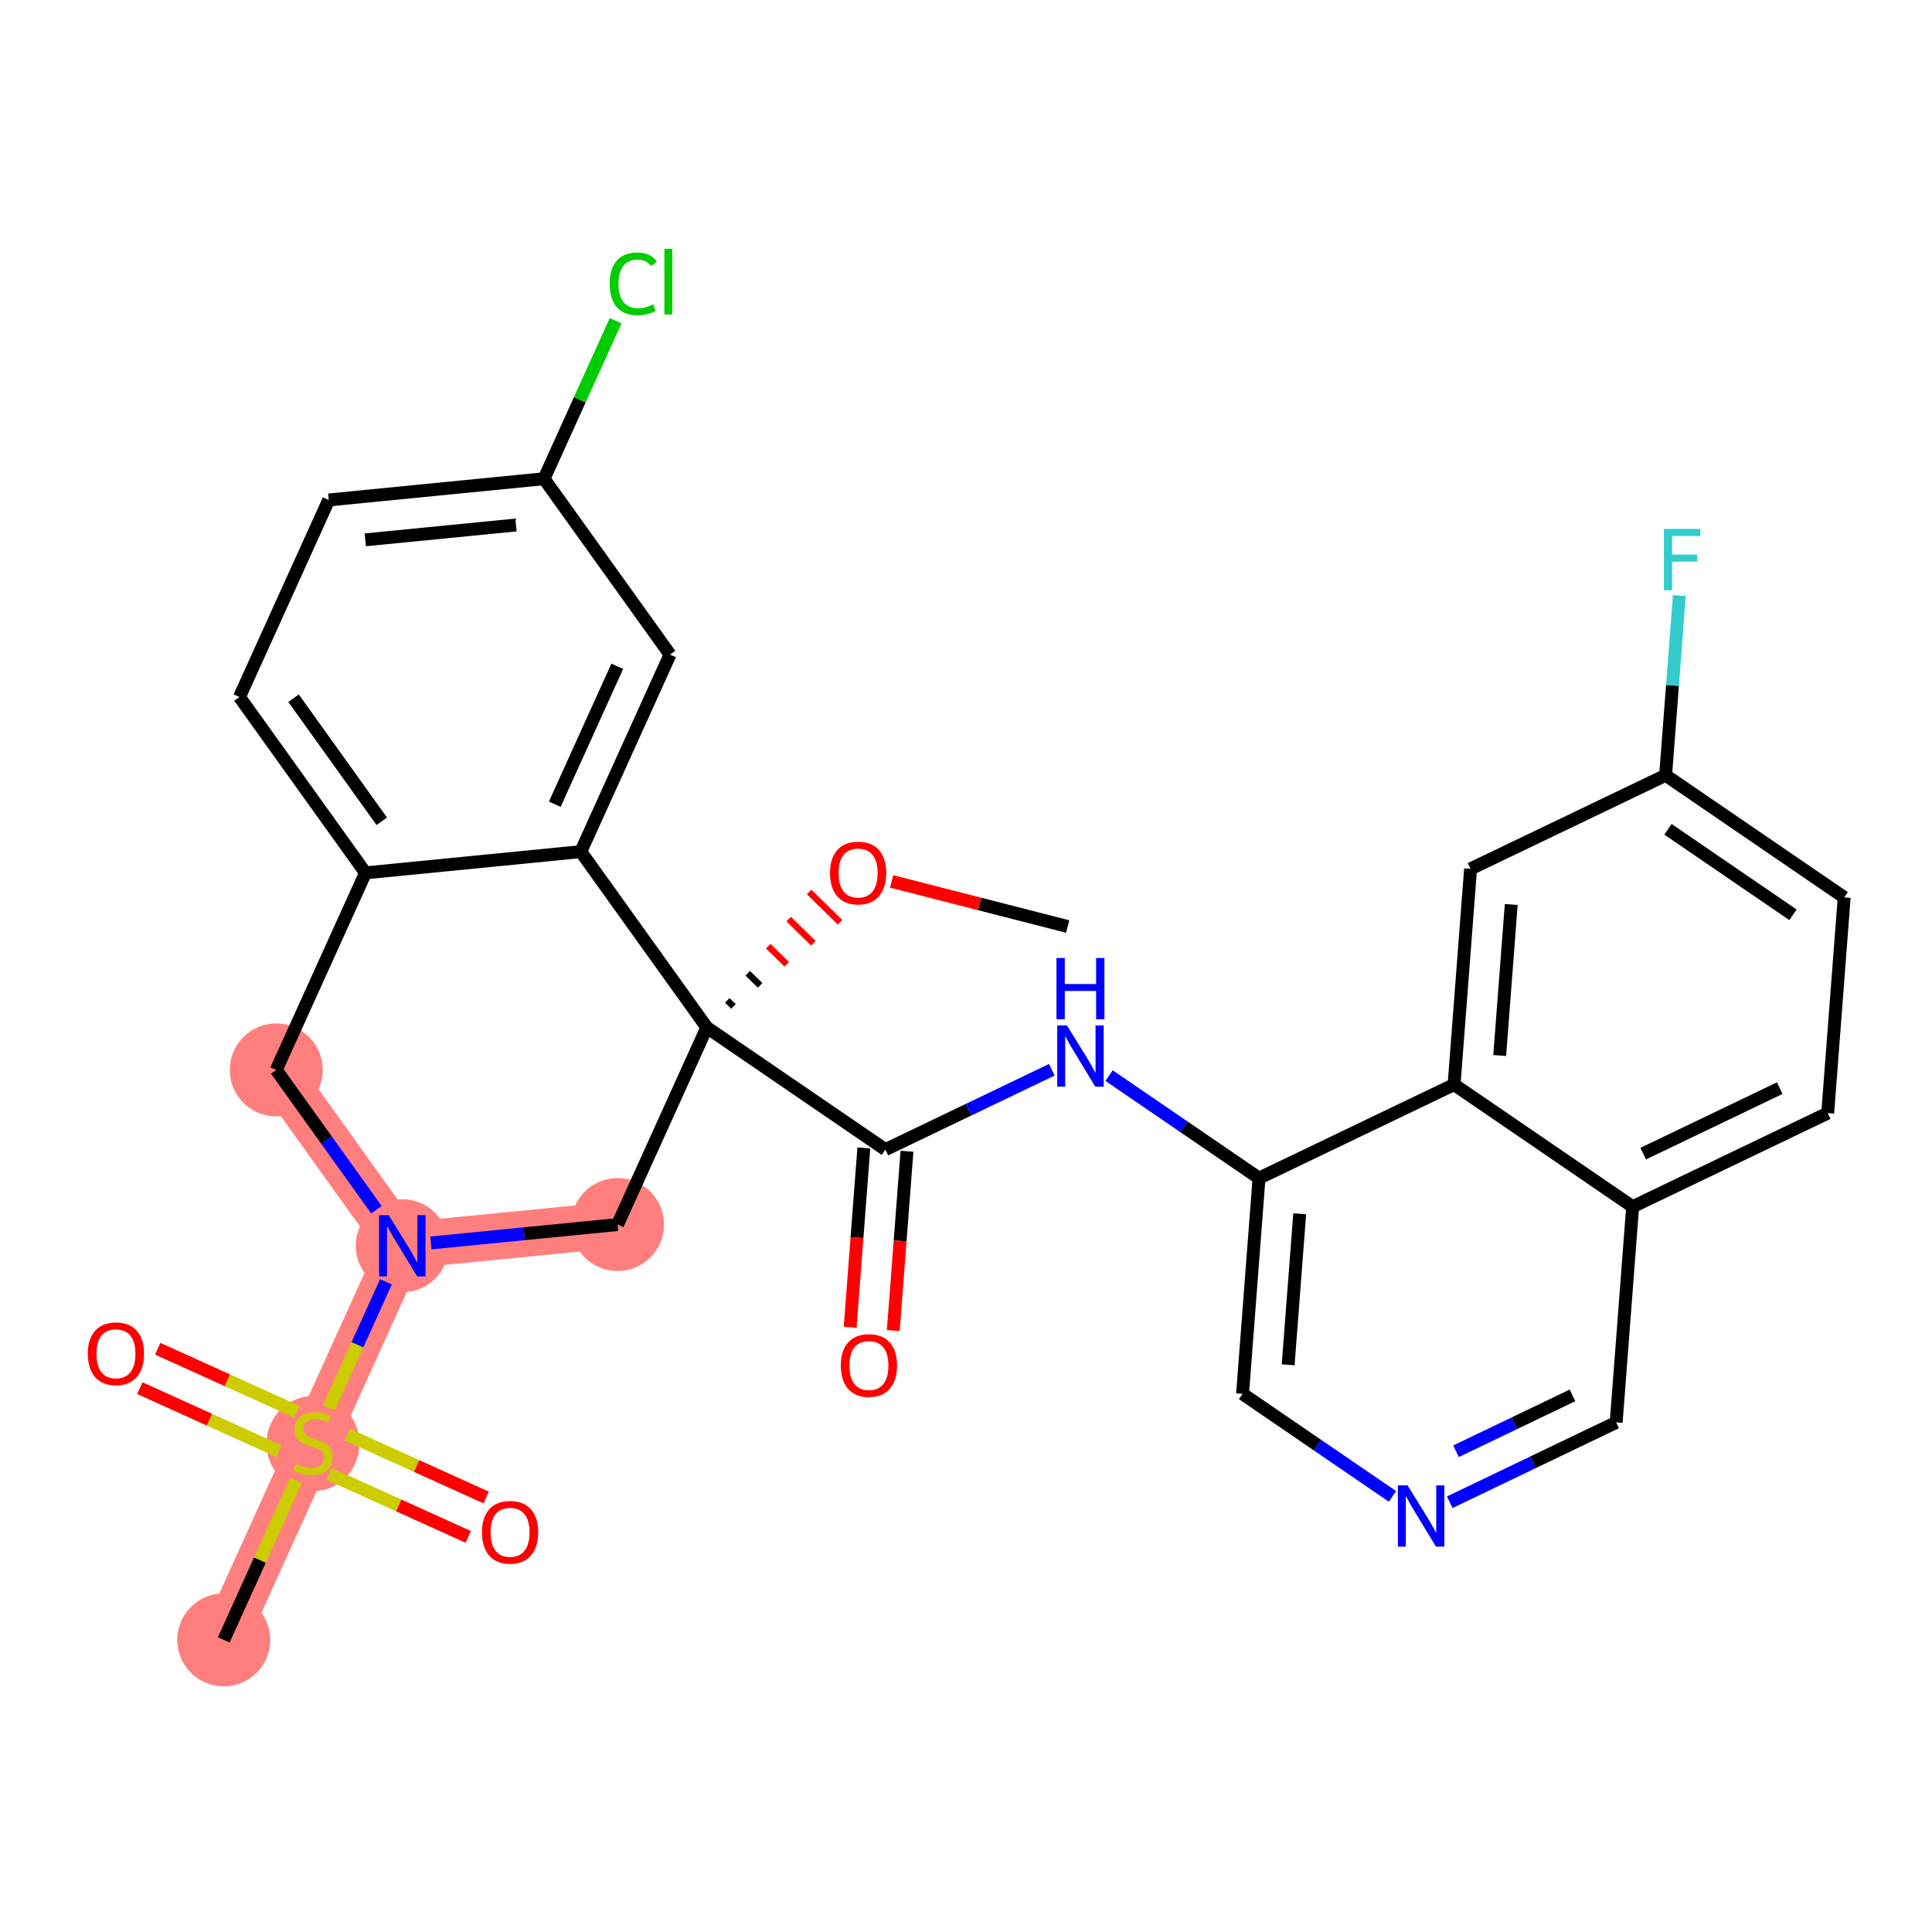 <?xml version='1.0' encoding='iso-8859-1'?>
<svg version='1.1' baseProfile='full'
              xmlns='http://www.w3.org/2000/svg'
                      xmlns:rdkit='http://www.rdkit.org/xml'
                      xmlns:xlink='http://www.w3.org/1999/xlink'
                  xml:space='preserve'
width='300px' height='300px' viewBox='0 0 300 300'>
<!-- END OF HEADER -->
<rect style='opacity:1.0;fill:#FFFFFF;stroke:none' width='300' height='300' x='0' y='0'> </rect>
<rect style='opacity:1.0;fill:#FFFFFF;stroke:none' width='300' height='300' x='0' y='0'> </rect>
<path d='M 95.896,190.146 L 62.465,193.443' style='fill:none;fill-rule:evenodd;stroke:#FF7F7F;stroke-width:7.2px;stroke-linecap:butt;stroke-linejoin:miter;stroke-opacity:1' />
<path d='M 62.465,193.443 L 48.604,224.043' style='fill:none;fill-rule:evenodd;stroke:#FF7F7F;stroke-width:7.2px;stroke-linecap:butt;stroke-linejoin:miter;stroke-opacity:1' />
<path d='M 62.465,193.443 L 42.895,166.139' style='fill:none;fill-rule:evenodd;stroke:#FF7F7F;stroke-width:7.2px;stroke-linecap:butt;stroke-linejoin:miter;stroke-opacity:1' />
<path d='M 48.604,224.043 L 34.743,254.643' style='fill:none;fill-rule:evenodd;stroke:#FF7F7F;stroke-width:7.2px;stroke-linecap:butt;stroke-linejoin:miter;stroke-opacity:1' />
<ellipse cx='95.896' cy='190.146' rx='6.719' ry='6.719'  style='fill:#FF7F7F;fill-rule:evenodd;stroke:#FF7F7F;stroke-width:1.0px;stroke-linecap:butt;stroke-linejoin:miter;stroke-opacity:1' />
<ellipse cx='62.465' cy='193.443' rx='6.719' ry='6.727'  style='fill:#FF7F7F;fill-rule:evenodd;stroke:#FF7F7F;stroke-width:1.0px;stroke-linecap:butt;stroke-linejoin:miter;stroke-opacity:1' />
<ellipse cx='48.604' cy='224.171' rx='6.719' ry='6.889'  style='fill:#FF7F7F;fill-rule:evenodd;stroke:#FF7F7F;stroke-width:1.0px;stroke-linecap:butt;stroke-linejoin:miter;stroke-opacity:1' />
<ellipse cx='34.743' cy='254.643' rx='6.719' ry='6.719'  style='fill:#FF7F7F;fill-rule:evenodd;stroke:#FF7F7F;stroke-width:1.0px;stroke-linecap:butt;stroke-linejoin:miter;stroke-opacity:1' />
<ellipse cx='42.895' cy='166.139' rx='6.719' ry='6.719'  style='fill:#FF7F7F;fill-rule:evenodd;stroke:#FF7F7F;stroke-width:1.0px;stroke-linecap:butt;stroke-linejoin:miter;stroke-opacity:1' />
<path class='bond-0 atom-0 atom-1' d='M 165.79,143.869 L 152.122,140.367' style='fill:none;fill-rule:evenodd;stroke:#000000;stroke-width:2.0px;stroke-linecap:butt;stroke-linejoin:miter;stroke-opacity:1' />
<path class='bond-0 atom-0 atom-1' d='M 152.122,140.367 L 138.454,136.866' style='fill:none;fill-rule:evenodd;stroke:#FF0000;stroke-width:2.0px;stroke-linecap:butt;stroke-linejoin:miter;stroke-opacity:1' />
<path class='bond-1 atom-2 atom-1' d='M 113.894,156.278 L 112.933,155.338' style='fill:none;fill-rule:evenodd;stroke:#000000;stroke-width:1.0px;stroke-linecap:butt;stroke-linejoin:miter;stroke-opacity:1' />
<path class='bond-1 atom-2 atom-1' d='M 118.031,153.009 L 116.11,151.13' style='fill:none;fill-rule:evenodd;stroke:#000000;stroke-width:1.0px;stroke-linecap:butt;stroke-linejoin:miter;stroke-opacity:1' />
<path class='bond-1 atom-2 atom-1' d='M 122.168,149.741 L 119.286,146.922' style='fill:none;fill-rule:evenodd;stroke:#FF0000;stroke-width:1.0px;stroke-linecap:butt;stroke-linejoin:miter;stroke-opacity:1' />
<path class='bond-1 atom-2 atom-1' d='M 126.305,146.473 L 122.463,142.714' style='fill:none;fill-rule:evenodd;stroke:#FF0000;stroke-width:1.0px;stroke-linecap:butt;stroke-linejoin:miter;stroke-opacity:1' />
<path class='bond-1 atom-2 atom-1' d='M 130.442,143.204 L 125.639,138.506' style='fill:none;fill-rule:evenodd;stroke:#FF0000;stroke-width:1.0px;stroke-linecap:butt;stroke-linejoin:miter;stroke-opacity:1' />
<path class='bond-2 atom-2 atom-3' d='M 109.757,159.546 L 137.485,178.51' style='fill:none;fill-rule:evenodd;stroke:#000000;stroke-width:2.0px;stroke-linecap:butt;stroke-linejoin:miter;stroke-opacity:1' />
<path class='bond-16 atom-2 atom-17' d='M 109.757,159.546 L 95.896,190.146' style='fill:none;fill-rule:evenodd;stroke:#000000;stroke-width:2.0px;stroke-linecap:butt;stroke-linejoin:miter;stroke-opacity:1' />
<path class='bond-30 atom-30 atom-2' d='M 90.186,132.242 L 109.757,159.546' style='fill:none;fill-rule:evenodd;stroke:#000000;stroke-width:2.0px;stroke-linecap:butt;stroke-linejoin:miter;stroke-opacity:1' />
<path class='bond-3 atom-3 atom-4' d='M 134.135,178.254 L 133.072,192.177' style='fill:none;fill-rule:evenodd;stroke:#000000;stroke-width:2.0px;stroke-linecap:butt;stroke-linejoin:miter;stroke-opacity:1' />
<path class='bond-3 atom-3 atom-4' d='M 133.072,192.177 L 132.008,206.099' style='fill:none;fill-rule:evenodd;stroke:#FF0000;stroke-width:2.0px;stroke-linecap:butt;stroke-linejoin:miter;stroke-opacity:1' />
<path class='bond-3 atom-3 atom-4' d='M 140.835,178.766 L 139.771,192.689' style='fill:none;fill-rule:evenodd;stroke:#000000;stroke-width:2.0px;stroke-linecap:butt;stroke-linejoin:miter;stroke-opacity:1' />
<path class='bond-3 atom-3 atom-4' d='M 139.771,192.689 L 138.707,206.611' style='fill:none;fill-rule:evenodd;stroke:#FF0000;stroke-width:2.0px;stroke-linecap:butt;stroke-linejoin:miter;stroke-opacity:1' />
<path class='bond-4 atom-3 atom-5' d='M 137.485,178.51 L 150.405,172.311' style='fill:none;fill-rule:evenodd;stroke:#000000;stroke-width:2.0px;stroke-linecap:butt;stroke-linejoin:miter;stroke-opacity:1' />
<path class='bond-4 atom-3 atom-5' d='M 150.405,172.311 L 163.325,166.113' style='fill:none;fill-rule:evenodd;stroke:#0000FF;stroke-width:2.0px;stroke-linecap:butt;stroke-linejoin:miter;stroke-opacity:1' />
<path class='bond-5 atom-5 atom-6' d='M 172.22,167.021 L 183.861,174.982' style='fill:none;fill-rule:evenodd;stroke:#0000FF;stroke-width:2.0px;stroke-linecap:butt;stroke-linejoin:miter;stroke-opacity:1' />
<path class='bond-5 atom-5 atom-6' d='M 183.861,174.982 L 195.501,182.943' style='fill:none;fill-rule:evenodd;stroke:#000000;stroke-width:2.0px;stroke-linecap:butt;stroke-linejoin:miter;stroke-opacity:1' />
<path class='bond-6 atom-6 atom-7' d='M 195.501,182.943 L 192.942,216.438' style='fill:none;fill-rule:evenodd;stroke:#000000;stroke-width:2.0px;stroke-linecap:butt;stroke-linejoin:miter;stroke-opacity:1' />
<path class='bond-6 atom-6 atom-7' d='M 201.816,188.479 L 200.025,211.926' style='fill:none;fill-rule:evenodd;stroke:#000000;stroke-width:2.0px;stroke-linecap:butt;stroke-linejoin:miter;stroke-opacity:1' />
<path class='bond-31 atom-16 atom-6' d='M 225.789,168.411 L 195.501,182.943' style='fill:none;fill-rule:evenodd;stroke:#000000;stroke-width:2.0px;stroke-linecap:butt;stroke-linejoin:miter;stroke-opacity:1' />
<path class='bond-7 atom-7 atom-8' d='M 192.942,216.438 L 204.582,224.399' style='fill:none;fill-rule:evenodd;stroke:#000000;stroke-width:2.0px;stroke-linecap:butt;stroke-linejoin:miter;stroke-opacity:1' />
<path class='bond-7 atom-7 atom-8' d='M 204.582,224.399 L 216.223,232.36' style='fill:none;fill-rule:evenodd;stroke:#0000FF;stroke-width:2.0px;stroke-linecap:butt;stroke-linejoin:miter;stroke-opacity:1' />
<path class='bond-8 atom-8 atom-9' d='M 225.118,233.268 L 238.038,227.069' style='fill:none;fill-rule:evenodd;stroke:#0000FF;stroke-width:2.0px;stroke-linecap:butt;stroke-linejoin:miter;stroke-opacity:1' />
<path class='bond-8 atom-8 atom-9' d='M 238.038,227.069 L 250.958,220.871' style='fill:none;fill-rule:evenodd;stroke:#000000;stroke-width:2.0px;stroke-linecap:butt;stroke-linejoin:miter;stroke-opacity:1' />
<path class='bond-8 atom-8 atom-9' d='M 226.088,225.351 L 235.132,221.012' style='fill:none;fill-rule:evenodd;stroke:#0000FF;stroke-width:2.0px;stroke-linecap:butt;stroke-linejoin:miter;stroke-opacity:1' />
<path class='bond-8 atom-8 atom-9' d='M 235.132,221.012 L 244.176,216.673' style='fill:none;fill-rule:evenodd;stroke:#000000;stroke-width:2.0px;stroke-linecap:butt;stroke-linejoin:miter;stroke-opacity:1' />
<path class='bond-9 atom-9 atom-10' d='M 250.958,220.871 L 253.517,187.375' style='fill:none;fill-rule:evenodd;stroke:#000000;stroke-width:2.0px;stroke-linecap:butt;stroke-linejoin:miter;stroke-opacity:1' />
<path class='bond-10 atom-10 atom-11' d='M 253.517,187.375 L 283.805,172.844' style='fill:none;fill-rule:evenodd;stroke:#000000;stroke-width:2.0px;stroke-linecap:butt;stroke-linejoin:miter;stroke-opacity:1' />
<path class='bond-10 atom-10 atom-11' d='M 255.154,179.138 L 276.355,168.966' style='fill:none;fill-rule:evenodd;stroke:#000000;stroke-width:2.0px;stroke-linecap:butt;stroke-linejoin:miter;stroke-opacity:1' />
<path class='bond-33 atom-16 atom-10' d='M 225.789,168.411 L 253.517,187.375' style='fill:none;fill-rule:evenodd;stroke:#000000;stroke-width:2.0px;stroke-linecap:butt;stroke-linejoin:miter;stroke-opacity:1' />
<path class='bond-11 atom-11 atom-12' d='M 283.805,172.844 L 286.364,139.348' style='fill:none;fill-rule:evenodd;stroke:#000000;stroke-width:2.0px;stroke-linecap:butt;stroke-linejoin:miter;stroke-opacity:1' />
<path class='bond-12 atom-12 atom-13' d='M 286.364,139.348 L 258.635,120.384' style='fill:none;fill-rule:evenodd;stroke:#000000;stroke-width:2.0px;stroke-linecap:butt;stroke-linejoin:miter;stroke-opacity:1' />
<path class='bond-12 atom-12 atom-13' d='M 278.412,142.049 L 259.002,128.774' style='fill:none;fill-rule:evenodd;stroke:#000000;stroke-width:2.0px;stroke-linecap:butt;stroke-linejoin:miter;stroke-opacity:1' />
<path class='bond-13 atom-13 atom-14' d='M 258.635,120.384 L 259.701,106.435' style='fill:none;fill-rule:evenodd;stroke:#000000;stroke-width:2.0px;stroke-linecap:butt;stroke-linejoin:miter;stroke-opacity:1' />
<path class='bond-13 atom-13 atom-14' d='M 259.701,106.435 L 260.767,92.485' style='fill:none;fill-rule:evenodd;stroke:#33CCCC;stroke-width:2.0px;stroke-linecap:butt;stroke-linejoin:miter;stroke-opacity:1' />
<path class='bond-14 atom-13 atom-15' d='M 258.635,120.384 L 228.348,134.916' style='fill:none;fill-rule:evenodd;stroke:#000000;stroke-width:2.0px;stroke-linecap:butt;stroke-linejoin:miter;stroke-opacity:1' />
<path class='bond-15 atom-15 atom-16' d='M 228.348,134.916 L 225.789,168.411' style='fill:none;fill-rule:evenodd;stroke:#000000;stroke-width:2.0px;stroke-linecap:butt;stroke-linejoin:miter;stroke-opacity:1' />
<path class='bond-15 atom-15 atom-16' d='M 234.663,140.452 L 232.872,163.899' style='fill:none;fill-rule:evenodd;stroke:#000000;stroke-width:2.0px;stroke-linecap:butt;stroke-linejoin:miter;stroke-opacity:1' />
<path class='bond-17 atom-17 atom-18' d='M 95.896,190.146 L 81.404,191.575' style='fill:none;fill-rule:evenodd;stroke:#000000;stroke-width:2.0px;stroke-linecap:butt;stroke-linejoin:miter;stroke-opacity:1' />
<path class='bond-17 atom-17 atom-18' d='M 81.404,191.575 L 66.912,193.004' style='fill:none;fill-rule:evenodd;stroke:#0000FF;stroke-width:2.0px;stroke-linecap:butt;stroke-linejoin:miter;stroke-opacity:1' />
<path class='bond-18 atom-18 atom-19' d='M 59.93,199.039 L 55.496,208.826' style='fill:none;fill-rule:evenodd;stroke:#0000FF;stroke-width:2.0px;stroke-linecap:butt;stroke-linejoin:miter;stroke-opacity:1' />
<path class='bond-18 atom-18 atom-19' d='M 55.496,208.826 L 51.063,218.613' style='fill:none;fill-rule:evenodd;stroke:#CCCC00;stroke-width:2.0px;stroke-linecap:butt;stroke-linejoin:miter;stroke-opacity:1' />
<path class='bond-22 atom-18 atom-23' d='M 58.453,187.846 L 50.674,176.992' style='fill:none;fill-rule:evenodd;stroke:#0000FF;stroke-width:2.0px;stroke-linecap:butt;stroke-linejoin:miter;stroke-opacity:1' />
<path class='bond-22 atom-18 atom-23' d='M 50.674,176.992 L 42.895,166.139' style='fill:none;fill-rule:evenodd;stroke:#000000;stroke-width:2.0px;stroke-linecap:butt;stroke-linejoin:miter;stroke-opacity:1' />
<path class='bond-19 atom-19 atom-20' d='M 45.959,229.881 L 40.351,242.262' style='fill:none;fill-rule:evenodd;stroke:#CCCC00;stroke-width:2.0px;stroke-linecap:butt;stroke-linejoin:miter;stroke-opacity:1' />
<path class='bond-19 atom-19 atom-20' d='M 40.351,242.262 L 34.743,254.643' style='fill:none;fill-rule:evenodd;stroke:#000000;stroke-width:2.0px;stroke-linecap:butt;stroke-linejoin:miter;stroke-opacity:1' />
<path class='bond-20 atom-19 atom-21' d='M 51.108,228.865 L 61.913,233.759' style='fill:none;fill-rule:evenodd;stroke:#CCCC00;stroke-width:2.0px;stroke-linecap:butt;stroke-linejoin:miter;stroke-opacity:1' />
<path class='bond-20 atom-19 atom-21' d='M 61.913,233.759 L 72.718,238.654' style='fill:none;fill-rule:evenodd;stroke:#FF0000;stroke-width:2.0px;stroke-linecap:butt;stroke-linejoin:miter;stroke-opacity:1' />
<path class='bond-20 atom-19 atom-21' d='M 53.88,222.745 L 64.685,227.639' style='fill:none;fill-rule:evenodd;stroke:#CCCC00;stroke-width:2.0px;stroke-linecap:butt;stroke-linejoin:miter;stroke-opacity:1' />
<path class='bond-20 atom-19 atom-21' d='M 64.685,227.639 L 75.49,232.534' style='fill:none;fill-rule:evenodd;stroke:#FF0000;stroke-width:2.0px;stroke-linecap:butt;stroke-linejoin:miter;stroke-opacity:1' />
<path class='bond-21 atom-19 atom-22' d='M 46.1,219.221 L 35.295,214.327' style='fill:none;fill-rule:evenodd;stroke:#CCCC00;stroke-width:2.0px;stroke-linecap:butt;stroke-linejoin:miter;stroke-opacity:1' />
<path class='bond-21 atom-19 atom-22' d='M 35.295,214.327 L 24.49,209.432' style='fill:none;fill-rule:evenodd;stroke:#FF0000;stroke-width:2.0px;stroke-linecap:butt;stroke-linejoin:miter;stroke-opacity:1' />
<path class='bond-21 atom-19 atom-22' d='M 43.328,225.341 L 32.523,220.447' style='fill:none;fill-rule:evenodd;stroke:#CCCC00;stroke-width:2.0px;stroke-linecap:butt;stroke-linejoin:miter;stroke-opacity:1' />
<path class='bond-21 atom-19 atom-22' d='M 32.523,220.447 L 21.718,215.552' style='fill:none;fill-rule:evenodd;stroke:#FF0000;stroke-width:2.0px;stroke-linecap:butt;stroke-linejoin:miter;stroke-opacity:1' />
<path class='bond-23 atom-23 atom-24' d='M 42.895,166.139 L 56.755,135.538' style='fill:none;fill-rule:evenodd;stroke:#000000;stroke-width:2.0px;stroke-linecap:butt;stroke-linejoin:miter;stroke-opacity:1' />
<path class='bond-24 atom-24 atom-25' d='M 56.755,135.538 L 37.185,108.234' style='fill:none;fill-rule:evenodd;stroke:#000000;stroke-width:2.0px;stroke-linecap:butt;stroke-linejoin:miter;stroke-opacity:1' />
<path class='bond-24 atom-24 atom-25' d='M 59.281,127.529 L 45.582,108.416' style='fill:none;fill-rule:evenodd;stroke:#000000;stroke-width:2.0px;stroke-linecap:butt;stroke-linejoin:miter;stroke-opacity:1' />
<path class='bond-32 atom-30 atom-24' d='M 90.186,132.242 L 56.755,135.538' style='fill:none;fill-rule:evenodd;stroke:#000000;stroke-width:2.0px;stroke-linecap:butt;stroke-linejoin:miter;stroke-opacity:1' />
<path class='bond-25 atom-25 atom-26' d='M 37.185,108.234 L 51.046,77.634' style='fill:none;fill-rule:evenodd;stroke:#000000;stroke-width:2.0px;stroke-linecap:butt;stroke-linejoin:miter;stroke-opacity:1' />
<path class='bond-26 atom-26 atom-27' d='M 51.046,77.634 L 84.477,74.338' style='fill:none;fill-rule:evenodd;stroke:#000000;stroke-width:2.0px;stroke-linecap:butt;stroke-linejoin:miter;stroke-opacity:1' />
<path class='bond-26 atom-26 atom-27' d='M 56.72,83.826 L 80.122,81.519' style='fill:none;fill-rule:evenodd;stroke:#000000;stroke-width:2.0px;stroke-linecap:butt;stroke-linejoin:miter;stroke-opacity:1' />
<path class='bond-27 atom-27 atom-28' d='M 84.477,74.338 L 90.035,62.068' style='fill:none;fill-rule:evenodd;stroke:#000000;stroke-width:2.0px;stroke-linecap:butt;stroke-linejoin:miter;stroke-opacity:1' />
<path class='bond-27 atom-27 atom-28' d='M 90.035,62.068 L 95.593,49.798' style='fill:none;fill-rule:evenodd;stroke:#00CC00;stroke-width:2.0px;stroke-linecap:butt;stroke-linejoin:miter;stroke-opacity:1' />
<path class='bond-28 atom-27 atom-29' d='M 84.477,74.338 L 104.047,101.642' style='fill:none;fill-rule:evenodd;stroke:#000000;stroke-width:2.0px;stroke-linecap:butt;stroke-linejoin:miter;stroke-opacity:1' />
<path class='bond-29 atom-29 atom-30' d='M 104.047,101.642 L 90.186,132.242' style='fill:none;fill-rule:evenodd;stroke:#000000;stroke-width:2.0px;stroke-linecap:butt;stroke-linejoin:miter;stroke-opacity:1' />
<path class='bond-29 atom-29 atom-30' d='M 95.848,103.46 L 86.146,124.88' style='fill:none;fill-rule:evenodd;stroke:#000000;stroke-width:2.0px;stroke-linecap:butt;stroke-linejoin:miter;stroke-opacity:1' />
<path  class='atom-1' d='M 128.88 135.559
Q 128.88 133.275, 130.009 131.998
Q 131.138 130.722, 133.248 130.722
Q 135.357 130.722, 136.486 131.998
Q 137.615 133.275, 137.615 135.559
Q 137.615 137.87, 136.472 139.187
Q 135.33 140.49, 133.248 140.49
Q 131.151 140.49, 130.009 139.187
Q 128.88 137.884, 128.88 135.559
M 133.248 139.415
Q 134.699 139.415, 135.478 138.448
Q 136.271 137.467, 136.271 135.559
Q 136.271 133.691, 135.478 132.751
Q 134.699 131.797, 133.248 131.797
Q 131.796 131.797, 131.003 132.737
Q 130.224 133.678, 130.224 135.559
Q 130.224 137.48, 131.003 138.448
Q 131.796 139.415, 133.248 139.415
' fill='#FF0000'/>
<path  class='atom-4' d='M 130.559 212.033
Q 130.559 209.748, 131.688 208.472
Q 132.816 207.195, 134.926 207.195
Q 137.036 207.195, 138.164 208.472
Q 139.293 209.748, 139.293 212.033
Q 139.293 214.344, 138.151 215.661
Q 137.009 216.964, 134.926 216.964
Q 132.83 216.964, 131.688 215.661
Q 130.559 214.357, 130.559 212.033
M 134.926 215.889
Q 136.377 215.889, 137.157 214.922
Q 137.949 213.941, 137.949 212.033
Q 137.949 210.165, 137.157 209.224
Q 136.377 208.27, 134.926 208.27
Q 133.475 208.27, 132.682 209.211
Q 131.903 210.151, 131.903 212.033
Q 131.903 213.954, 132.682 214.922
Q 133.475 215.889, 134.926 215.889
' fill='#FF0000'/>
<path  class='atom-5' d='M 165.67 159.222
L 168.787 164.261
Q 169.096 164.758, 169.593 165.658
Q 170.091 166.559, 170.117 166.612
L 170.117 159.222
L 171.38 159.222
L 171.38 168.735
L 170.077 168.735
L 166.731 163.226
Q 166.342 162.581, 165.925 161.842
Q 165.522 161.103, 165.401 160.875
L 165.401 168.735
L 164.165 168.735
L 164.165 159.222
L 165.67 159.222
' fill='#0000FF'/>
<path  class='atom-5' d='M 164.05 148.757
L 165.34 148.757
L 165.34 152.802
L 170.205 152.802
L 170.205 148.757
L 171.495 148.757
L 171.495 158.271
L 170.205 158.271
L 170.205 153.877
L 165.34 153.877
L 165.34 158.271
L 164.05 158.271
L 164.05 148.757
' fill='#0000FF'/>
<path  class='atom-8' d='M 218.567 230.645
L 221.685 235.684
Q 221.994 236.182, 222.491 237.082
Q 222.988 237.982, 223.015 238.036
L 223.015 230.645
L 224.278 230.645
L 224.278 240.159
L 222.975 240.159
L 219.629 234.65
Q 219.239 234.005, 218.823 233.266
Q 218.42 232.527, 218.299 232.298
L 218.299 240.159
L 217.062 240.159
L 217.062 230.645
L 218.567 230.645
' fill='#0000FF'/>
<path  class='atom-14' d='M 258.366 82.132
L 264.023 82.132
L 264.023 83.22
L 259.642 83.22
L 259.642 86.109
L 263.539 86.109
L 263.539 87.211
L 259.642 87.211
L 259.642 91.645
L 258.366 91.645
L 258.366 82.132
' fill='#33CCCC'/>
<path  class='atom-18' d='M 60.362 188.686
L 63.479 193.725
Q 63.788 194.222, 64.285 195.122
Q 64.783 196.023, 64.809 196.076
L 64.809 188.686
L 66.073 188.686
L 66.073 198.199
L 64.769 198.199
L 61.423 192.69
Q 61.034 192.045, 60.617 191.306
Q 60.214 190.567, 60.093 190.339
L 60.093 198.199
L 58.857 198.199
L 58.857 188.686
L 60.362 188.686
' fill='#0000FF'/>
<path  class='atom-19' d='M 45.916 227.308
Q 46.024 227.348, 46.467 227.537
Q 46.911 227.725, 47.394 227.846
Q 47.892 227.953, 48.375 227.953
Q 49.276 227.953, 49.8 227.523
Q 50.324 227.08, 50.324 226.314
Q 50.324 225.79, 50.055 225.467
Q 49.8 225.145, 49.397 224.97
Q 48.993 224.795, 48.322 224.594
Q 47.475 224.339, 46.964 224.097
Q 46.467 223.855, 46.104 223.344
Q 45.755 222.834, 45.755 221.974
Q 45.755 220.778, 46.561 220.039
Q 47.381 219.3, 48.993 219.3
Q 50.095 219.3, 51.345 219.824
L 51.036 220.858
Q 49.894 220.388, 49.034 220.388
Q 48.106 220.388, 47.596 220.778
Q 47.085 221.154, 47.099 221.812
Q 47.099 222.323, 47.354 222.632
Q 47.623 222.941, 47.999 223.116
Q 48.389 223.29, 49.034 223.492
Q 49.894 223.761, 50.404 224.029
Q 50.915 224.298, 51.278 224.849
Q 51.654 225.387, 51.654 226.314
Q 51.654 227.631, 50.767 228.343
Q 49.894 229.042, 48.429 229.042
Q 47.583 229.042, 46.938 228.853
Q 46.306 228.679, 45.553 228.37
L 45.916 227.308
' fill='#CCCC00'/>
<path  class='atom-21' d='M 74.837 237.931
Q 74.837 235.646, 75.966 234.37
Q 77.094 233.093, 79.204 233.093
Q 81.314 233.093, 82.442 234.37
Q 83.571 235.646, 83.571 237.931
Q 83.571 240.242, 82.429 241.559
Q 81.287 242.862, 79.204 242.862
Q 77.108 242.862, 75.966 241.559
Q 74.837 240.255, 74.837 237.931
M 79.204 241.787
Q 80.655 241.787, 81.435 240.82
Q 82.227 239.839, 82.227 237.931
Q 82.227 236.063, 81.435 235.122
Q 80.655 234.168, 79.204 234.168
Q 77.753 234.168, 76.96 235.109
Q 76.181 236.049, 76.181 237.931
Q 76.181 239.852, 76.96 240.82
Q 77.753 241.787, 79.204 241.787
' fill='#FF0000'/>
<path  class='atom-22' d='M 13.636 210.209
Q 13.636 207.925, 14.765 206.648
Q 15.894 205.371, 18.003 205.371
Q 20.113 205.371, 21.242 206.648
Q 22.371 207.925, 22.371 210.209
Q 22.371 212.52, 21.228 213.837
Q 20.086 215.14, 18.003 215.14
Q 15.907 215.14, 14.765 213.837
Q 13.636 212.534, 13.636 210.209
M 18.003 214.065
Q 19.455 214.065, 20.234 213.098
Q 21.027 212.117, 21.027 210.209
Q 21.027 208.341, 20.234 207.4
Q 19.455 206.446, 18.003 206.446
Q 16.552 206.446, 15.759 207.387
Q 14.98 208.328, 14.98 210.209
Q 14.98 212.13, 15.759 213.098
Q 16.552 214.065, 18.003 214.065
' fill='#FF0000'/>
<path  class='atom-28' d='M 94.67 44.067
Q 94.67 41.702, 95.772 40.466
Q 96.887 39.216, 98.997 39.216
Q 100.958 39.216, 102.007 40.6
L 101.12 41.326
Q 100.354 40.318, 98.997 40.318
Q 97.559 40.318, 96.793 41.285
Q 96.04 42.239, 96.04 44.067
Q 96.04 45.948, 96.82 46.916
Q 97.612 47.883, 99.144 47.883
Q 100.192 47.883, 101.415 47.252
L 101.792 48.259
Q 101.294 48.582, 100.542 48.77
Q 99.789 48.958, 98.956 48.958
Q 96.887 48.958, 95.772 47.695
Q 94.67 46.432, 94.67 44.067
' fill='#00CC00'/>
<path  class='atom-28' d='M 103.162 38.638
L 104.398 38.638
L 104.398 48.837
L 103.162 48.837
L 103.162 38.638
' fill='#00CC00'/>
</svg>
